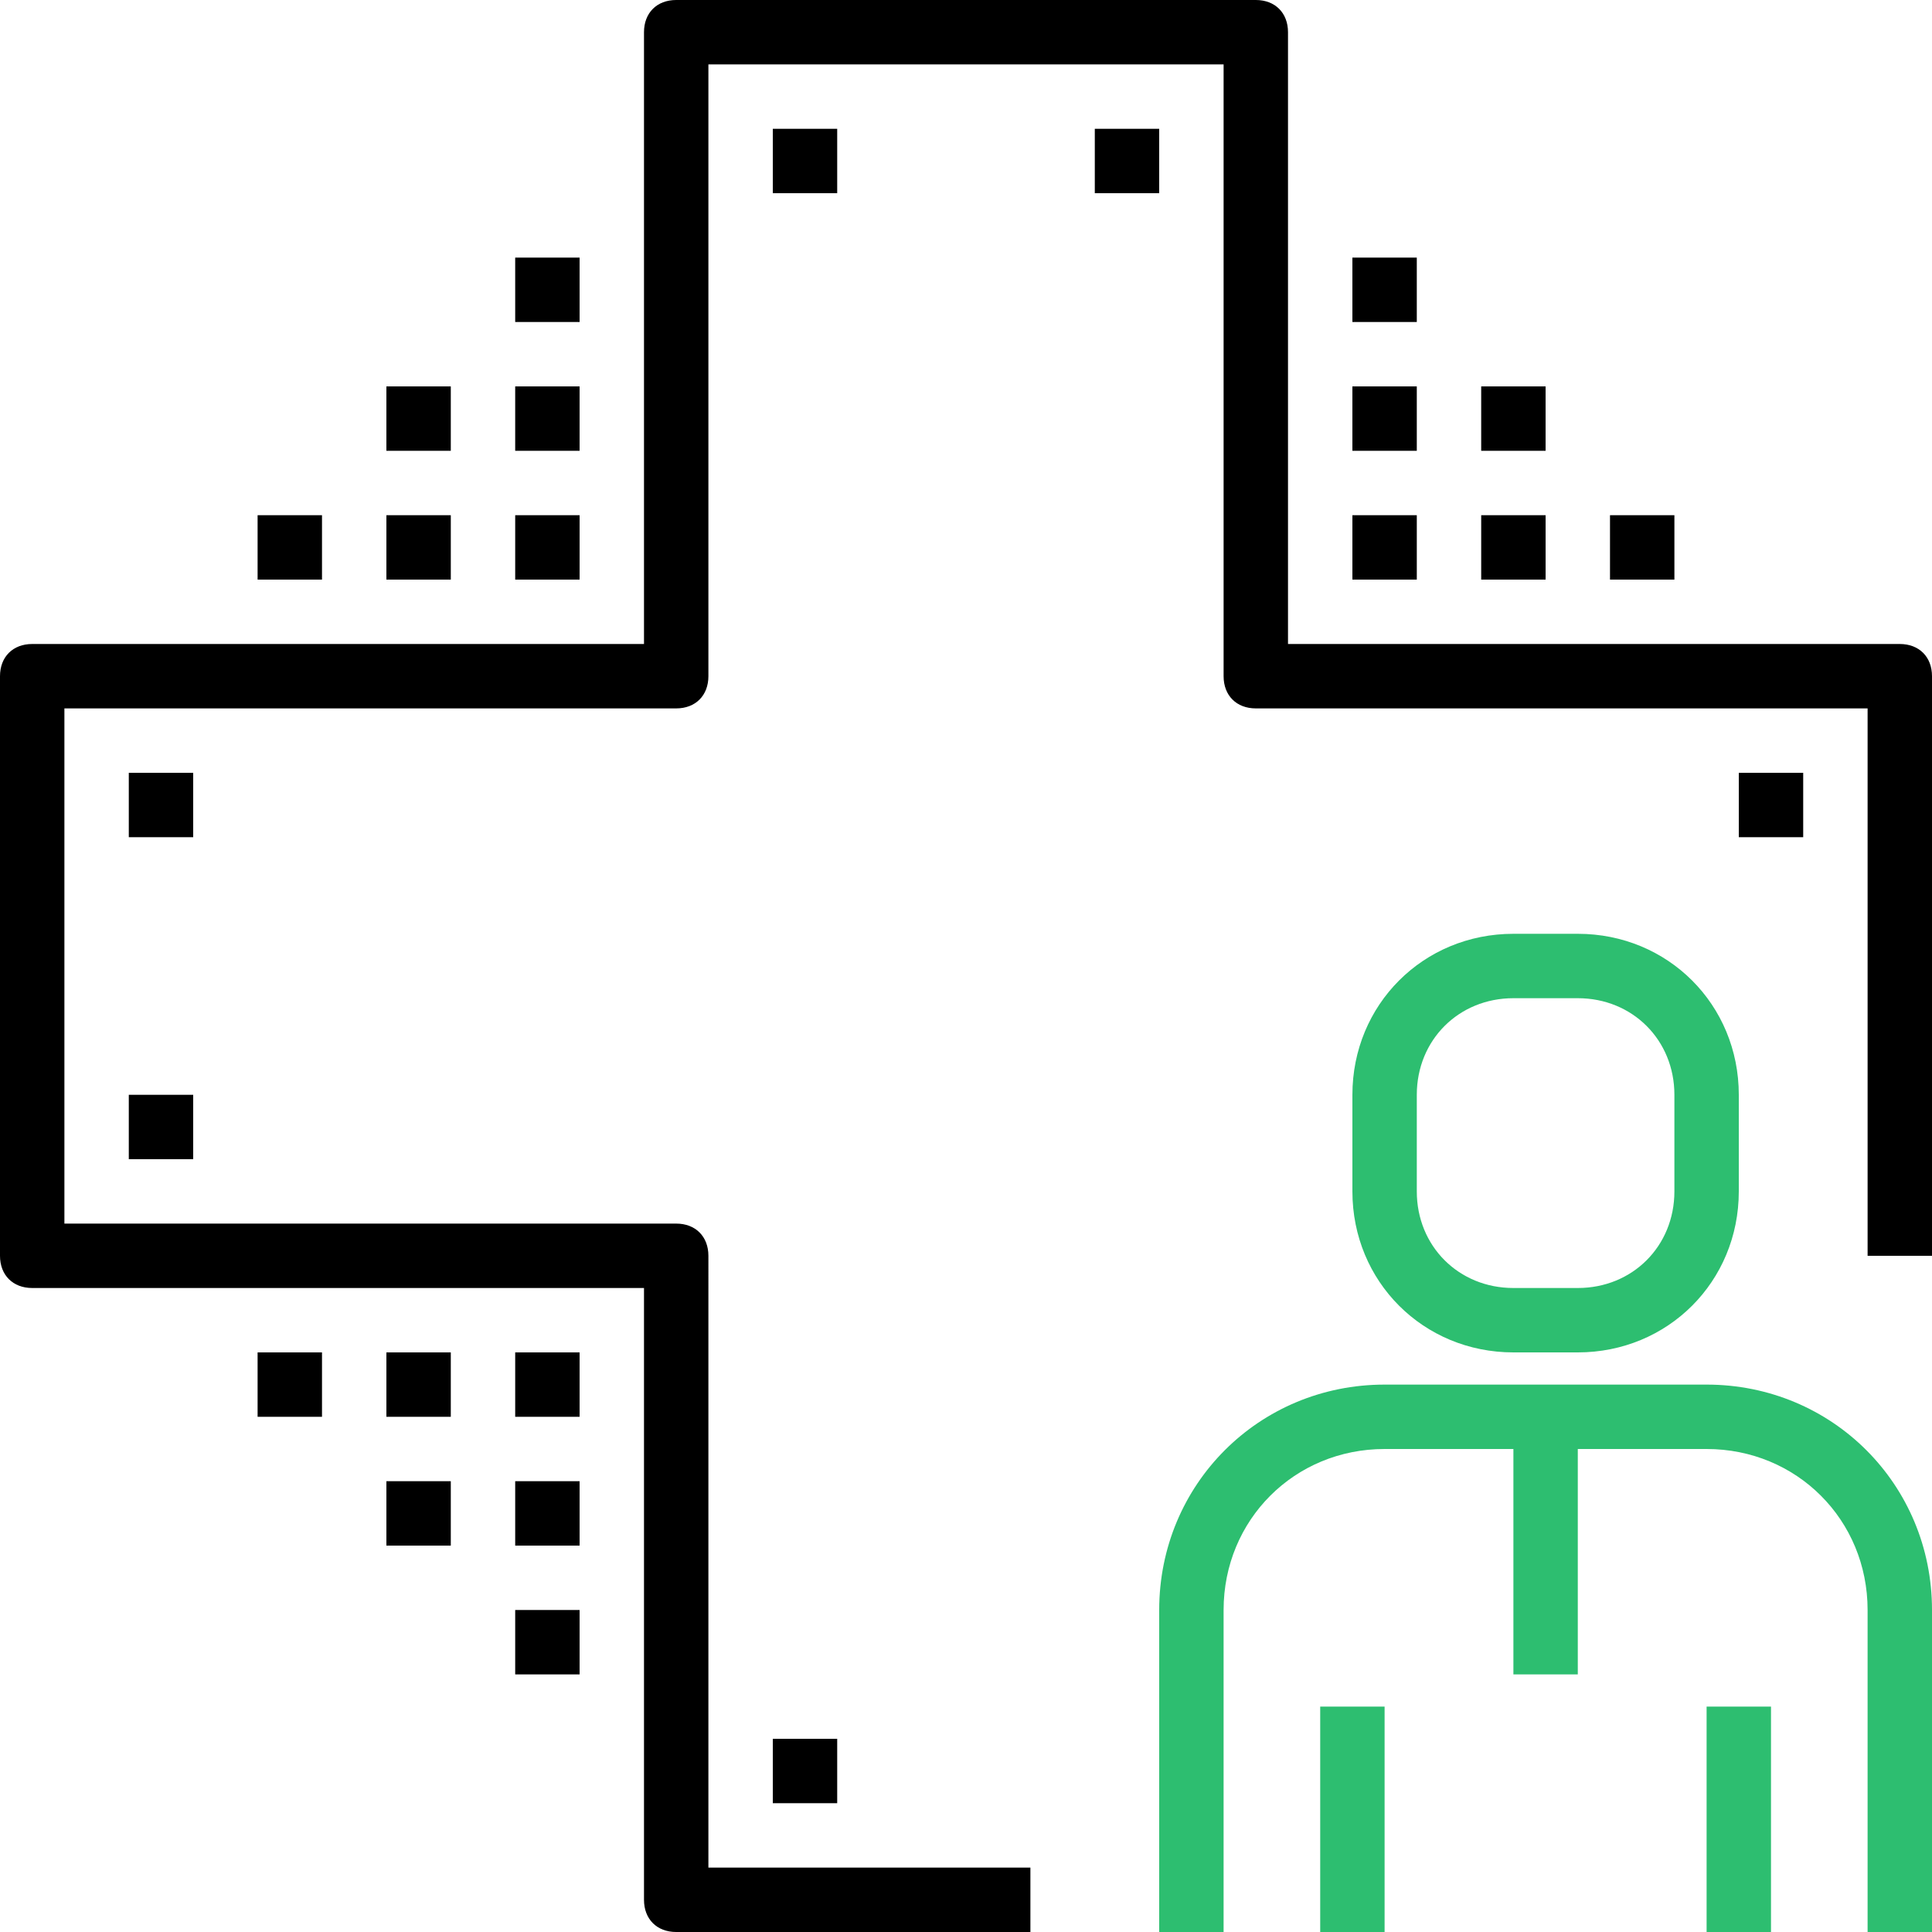 <svg width="78" height="78" xmlns="http://www.w3.org/2000/svg"><g fill="none"><path d="M76.7 26H52V1.3c0-.78-.52-1.3-1.3-1.3H27.3c-.78 0-1.3.52-1.3 1.3V26H1.3c-.78 0-1.3.52-1.3 1.3v23.4c0 .78.52 1.3 1.3 1.3H26v24.7c0 .78.52 1.3 1.3 1.3h14.3v-2.6h-13V50.7c0-.78-.52-1.3-1.3-1.3H2.6V28.6h24.7c.78 0 1.3-.52 1.3-1.3V2.6h20.8v24.7c0 .78.52 1.3 1.3 1.3h24.7v22.1H78V27.3c0-.78-.52-1.3-1.3-1.3z" fill="#000"/><path d="M68.9 55.9h-13c-5.07 0-9.1 4.03-9.1 9.1v13h2.6V65c0-3.64 2.86-6.5 6.5-6.5h5.2v9.1h2.6v-9.1h5.2c3.64 0 6.5 2.86 6.5 6.5v13H78V65c0-5.07-4.03-9.1-9.1-9.1zm-7.8-1.3h2.6c3.64 0 6.5-2.86 6.5-6.5v-3.9c0-3.64-2.86-6.5-6.5-6.5h-2.6c-3.64 0-6.5 2.86-6.5 6.5v3.9c0 3.64 2.86 6.5 6.5 6.5zm-3.9-10.4c0-2.21 1.69-3.9 3.9-3.9h2.6c2.21 0 3.9 1.69 3.9 3.9v3.9c0 2.21-1.69 3.9-3.9 3.9h-2.6c-2.21 0-3.9-1.69-3.9-3.9v-3.9z" fill="#2DBE70"/><path fill="#2DBE70" d="M53.3 68.9h2.6V78h-2.6zm15.6 0h2.6V78h-2.6z"/><path fill="#000" d="M31.2 5.2h2.6v2.6h-2.6zm-26 26h2.6v2.6H5.2zm65 0h2.6v2.6h-2.6zm-65 13h2.6v2.6H5.2zm26 26h2.6v2.6h-2.6zm13-65h2.6v2.6h-2.6zm10.4 15.6h2.6v2.6h-2.6zm5.2 0h2.6v2.6h-2.6zm5.2 0h2.6v2.6H65zm-44.2 0h2.6v2.6h-2.6zm-5.2 0h2.6v2.6h-2.6zm-5.2 0H13v2.6h-2.6zm10.4 33.8h2.6v2.6h-2.6zm-5.2 0h2.6v2.6h-2.6zm5.2 5.2h2.6v2.6h-2.6zm0 5.2h2.6v2.6h-2.6zm-5.2-5.2h2.6v2.6h-2.6zm-5.2-5.2H13v2.6h-2.6zm10.4-39h2.6v2.6h-2.6zm0-5.2h2.6V13h-2.6zm-5.2 5.2h2.6v2.6h-2.6zm44.2 0h2.6v2.6h-2.6zm-5.2 0h2.6v2.6h-2.6zm0-5.2h2.6V13h-2.6z"/></g></svg>